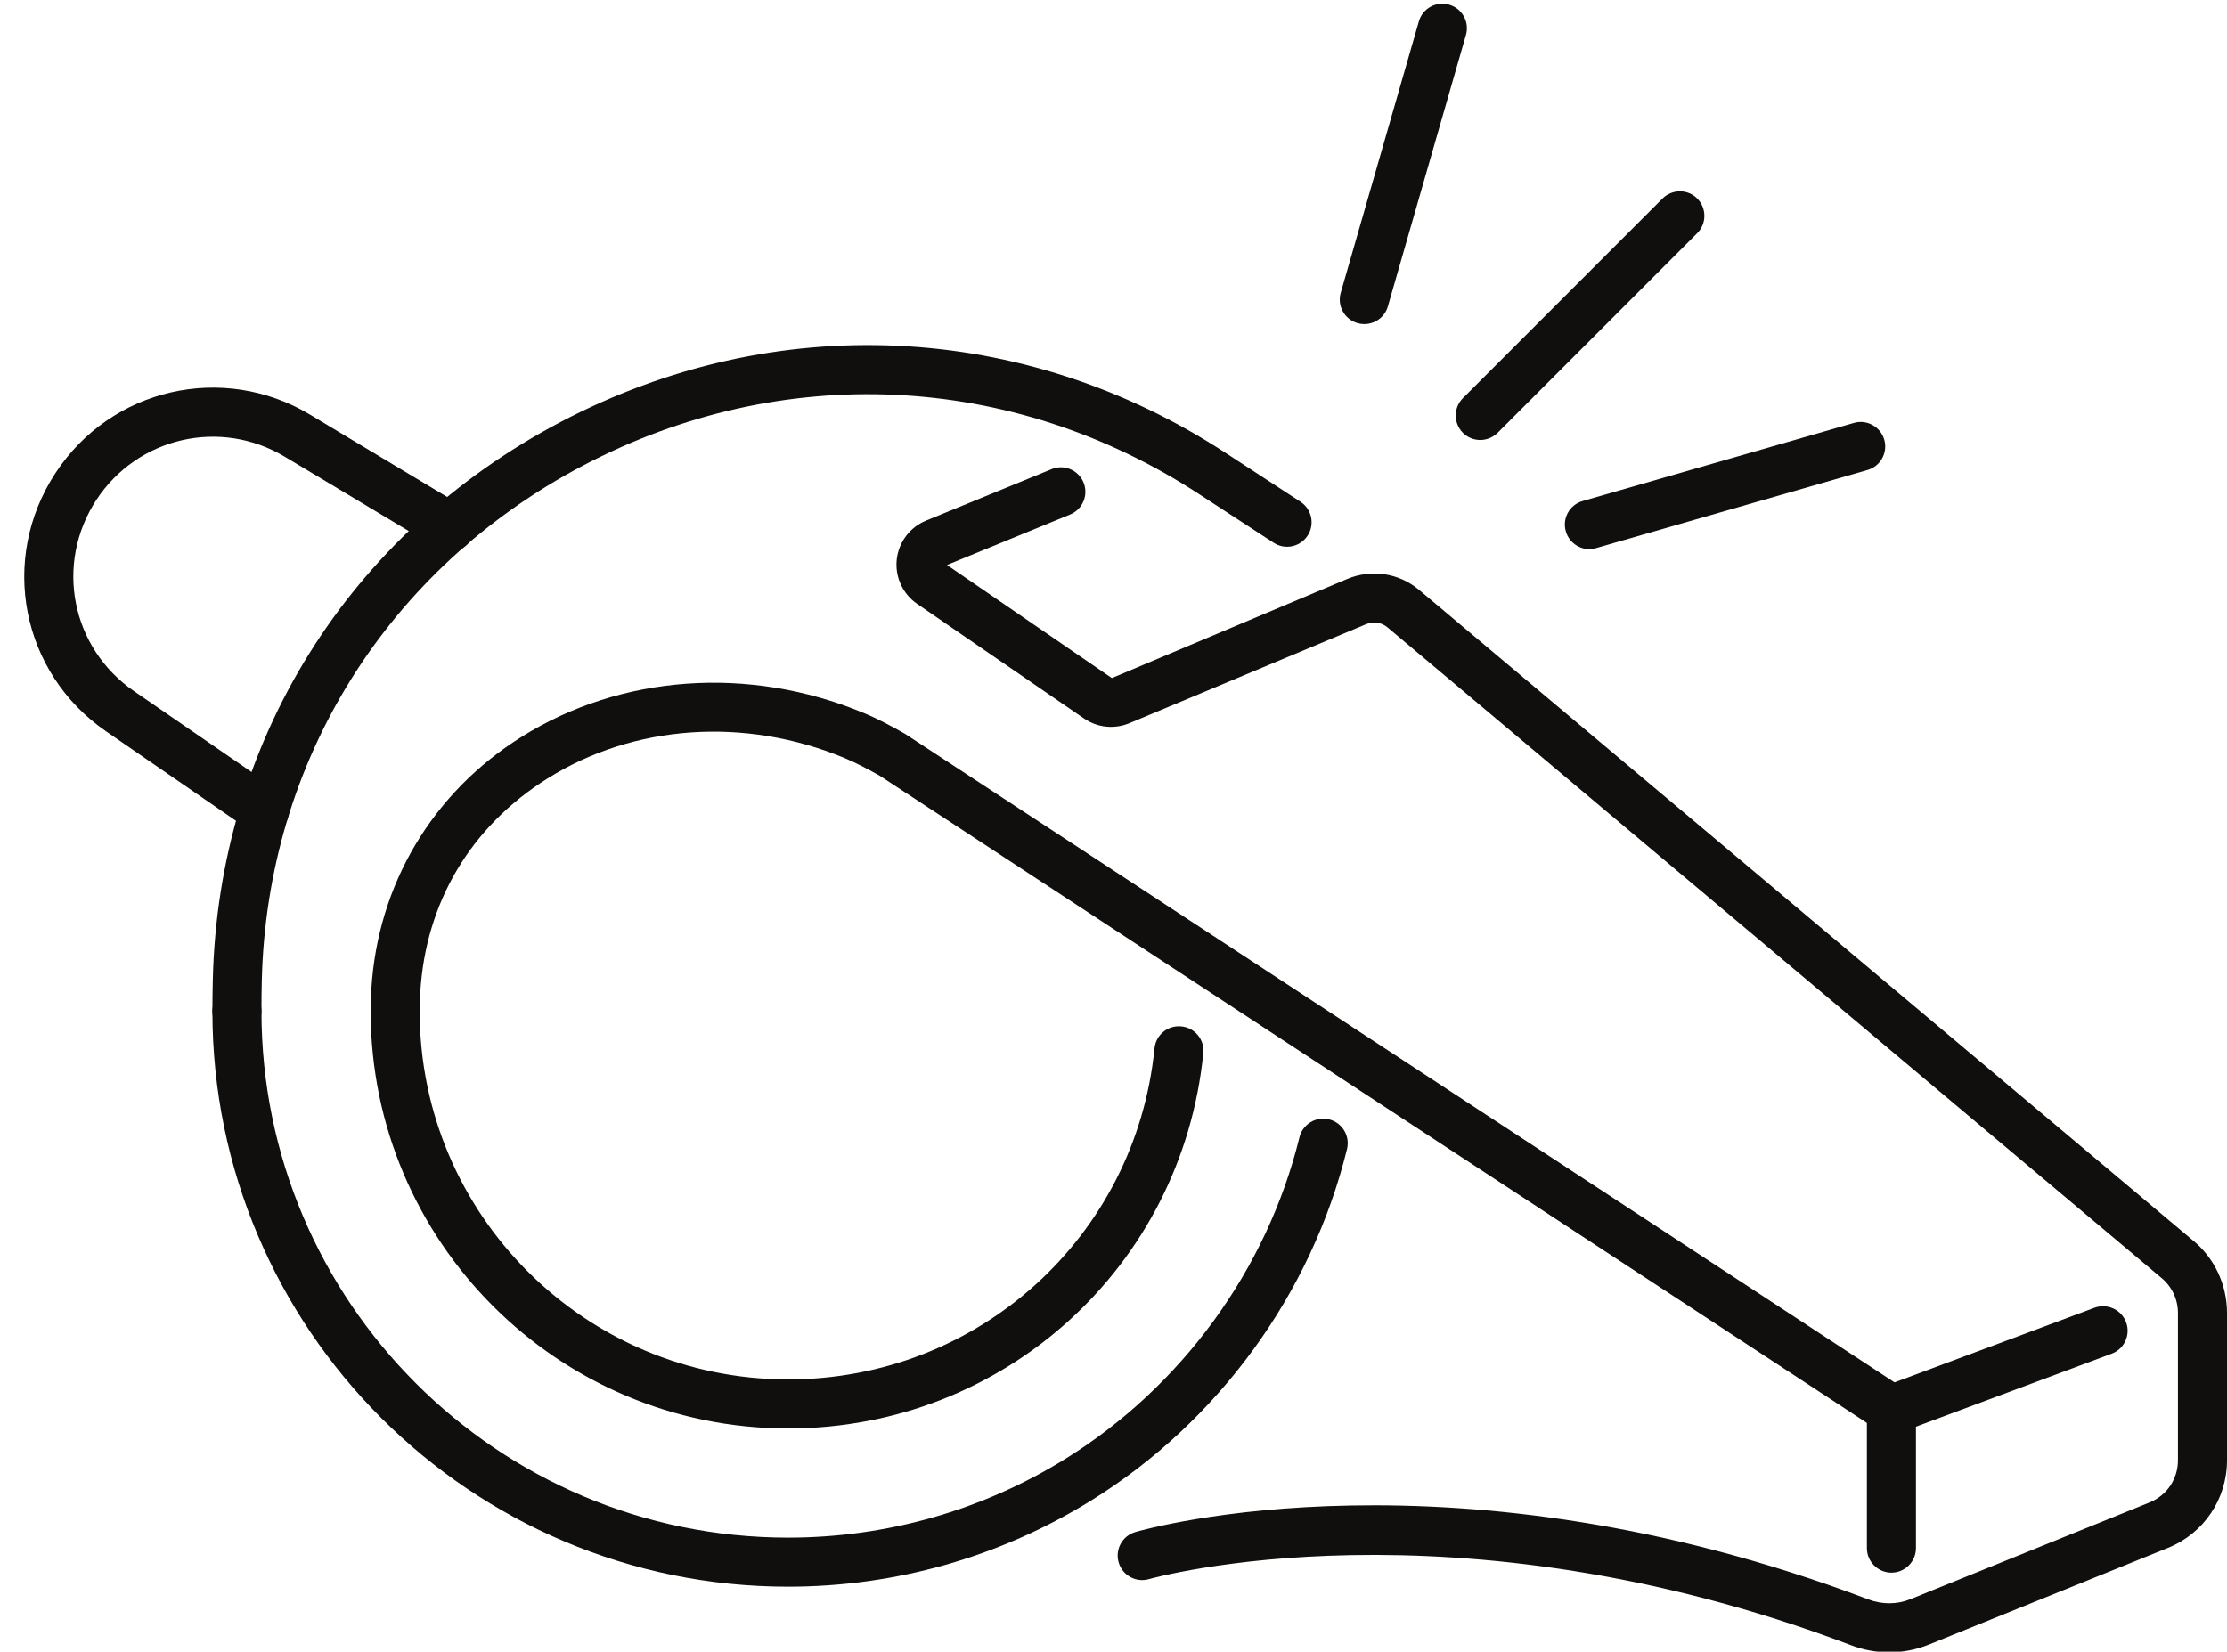 <?xml version="1.0" encoding="UTF-8"?><svg xmlns="http://www.w3.org/2000/svg" xmlns:xlink="http://www.w3.org/1999/xlink" height="75.0" preserveAspectRatio="xMidYMid meet" version="1.0" viewBox="-1.1 12.4 101.1 75.0" width="101.1" zoomAndPan="magnify"><g fill="#100f0d" id="change1_1"><path d="M 34.676 84.449 C 20.266 84.449 8.543 72.727 8.543 58.32 C 8.543 57.703 9.043 57.207 9.656 57.207 C 10.27 57.207 10.77 57.703 10.77 58.32 C 10.77 71.5 21.492 82.223 34.676 82.223 C 39.129 82.223 43.473 80.992 47.242 78.66 C 52.531 75.383 56.414 70.059 57.891 64.047 C 58.039 63.449 58.637 63.082 59.238 63.23 C 59.832 63.379 60.199 63.98 60.051 64.578 C 58.438 71.148 54.195 76.973 48.414 80.551 C 44.293 83.102 39.543 84.449 34.676 84.449" fill="inherit"/><path d="M 10.906 50.324 C 10.688 50.324 10.469 50.262 10.277 50.129 L 3.719 45.613 C -0.137 42.957 -1.148 37.805 1.414 33.887 C 3.938 30.023 9.02 28.855 12.977 31.23 L 19.895 35.383 C 20.422 35.699 20.594 36.383 20.277 36.91 C 19.961 37.438 19.277 37.605 18.75 37.289 L 11.832 33.141 C 8.902 31.383 5.145 32.246 3.273 35.102 C 1.379 38.004 2.129 41.816 4.98 43.781 L 11.535 48.293 C 12.043 48.645 12.172 49.336 11.824 49.84 C 11.605 50.156 11.258 50.324 10.906 50.324" fill="inherit"/><path d="M 84.766 83.812 C 84.152 83.812 83.652 83.312 83.652 82.699 L 83.652 75.641 L 93.984 71.785 C 94.559 71.574 95.203 71.863 95.418 72.441 C 95.633 73.016 95.34 73.656 94.762 73.871 L 85.879 77.184 L 85.879 82.699 C 85.879 83.312 85.383 83.812 84.766 83.812" fill="inherit"/><path d="M 84.672 87.43 C 84.086 87.43 83.492 87.324 82.926 87.105 C 64.828 80.242 51.199 84.066 51.062 84.105 C 50.477 84.277 49.855 83.938 49.684 83.348 C 49.512 82.758 49.852 82.141 50.441 81.969 C 51.023 81.801 64.93 77.902 83.715 85.027 C 84.344 85.266 85.023 85.262 85.621 85.02 L 96.484 80.625 C 97.27 80.309 97.773 79.559 97.773 78.711 L 97.773 72.023 C 97.773 71.395 97.492 70.805 97 70.41 L 61.891 40.891 C 61.621 40.66 61.25 40.605 60.922 40.742 L 50.176 45.238 C 49.492 45.523 48.723 45.445 48.113 45.027 L 40.539 39.824 C 39.883 39.375 39.527 38.602 39.609 37.812 C 39.695 37.02 40.207 36.34 40.941 36.039 L 46.641 33.703 C 47.207 33.469 47.855 33.742 48.09 34.309 C 48.324 34.879 48.051 35.527 47.484 35.762 L 41.891 38.055 L 49.375 43.191 L 60.059 38.691 C 61.16 38.23 62.41 38.418 63.324 39.188 L 98.41 68.691 C 99.41 69.488 100 70.711 100 72.023 L 100 78.711 C 100 80.469 98.949 82.031 97.32 82.688 L 86.457 87.082 C 85.887 87.312 85.281 87.43 84.672 87.43" fill="inherit"/><path d="M 9.656 59.43 C 9.043 59.43 8.543 58.934 8.543 58.32 C 8.543 57.832 8.551 57.352 8.562 56.879 C 8.816 46.098 14.715 36.633 24.344 31.566 C 34.07 26.449 45.363 26.973 54.551 32.973 L 57.938 35.184 C 58.453 35.52 58.598 36.211 58.262 36.723 C 57.926 37.238 57.234 37.383 56.723 37.047 L 53.332 34.836 C 44.832 29.285 34.383 28.801 25.379 33.535 C 16.477 38.223 11.02 46.969 10.785 56.934 C 10.773 57.391 10.77 57.852 10.77 58.32 C 10.77 58.934 10.27 59.43 9.656 59.43" fill="inherit"/><path d="M 84.766 77.523 C 84.555 77.523 84.344 77.465 84.156 77.344 L 38.836 47.625 C 38.367 47.363 37.797 47.051 37.227 46.816 C 32.711 44.945 27.676 45.293 23.762 47.746 C 20.277 49.926 18.223 53.375 17.98 57.457 C 17.961 57.746 17.953 58.031 17.953 58.32 C 17.953 67.539 25.453 75.039 34.676 75.039 C 43.305 75.039 50.457 68.574 51.312 60.004 C 51.375 59.391 51.914 58.945 52.531 59.008 C 53.145 59.066 53.59 59.613 53.527 60.223 C 52.555 69.941 44.453 77.266 34.676 77.266 C 24.227 77.266 15.727 68.766 15.727 58.32 C 15.727 57.988 15.738 57.656 15.758 57.324 C 16.043 52.574 18.527 48.395 22.578 45.859 C 27.105 43.027 32.898 42.617 38.078 44.762 C 38.762 45.043 39.402 45.391 39.992 45.727 L 85.375 75.48 C 85.891 75.816 86.035 76.508 85.699 77.023 C 85.484 77.348 85.129 77.523 84.766 77.523" fill="inherit"/><path d="M 66.098 32.379 C 65.812 32.379 65.527 32.27 65.312 32.055 C 64.879 31.617 64.879 30.914 65.312 30.48 L 74.375 21.414 C 74.812 20.98 75.516 20.98 75.949 21.414 C 76.383 21.848 76.383 22.555 75.949 22.988 L 66.887 32.055 C 66.668 32.27 66.383 32.379 66.098 32.379" fill="inherit"/><path d="M 71.051 37.336 C 70.57 37.336 70.125 37.016 69.984 36.527 C 69.812 35.938 70.156 35.32 70.746 35.152 L 83.062 31.605 C 83.652 31.434 84.27 31.777 84.441 32.367 C 84.609 32.957 84.27 33.574 83.68 33.742 L 71.359 37.289 C 71.258 37.32 71.152 37.336 71.051 37.336" fill="inherit"/><path d="M 60.836 27.117 C 60.734 27.117 60.629 27.102 60.527 27.074 C 59.938 26.902 59.594 26.285 59.766 25.695 L 63.312 13.375 C 63.48 12.785 64.098 12.441 64.688 12.613 C 65.281 12.785 65.621 13.402 65.449 13.992 L 61.906 26.312 C 61.766 26.801 61.32 27.117 60.836 27.117" fill="inherit"/></g></svg>